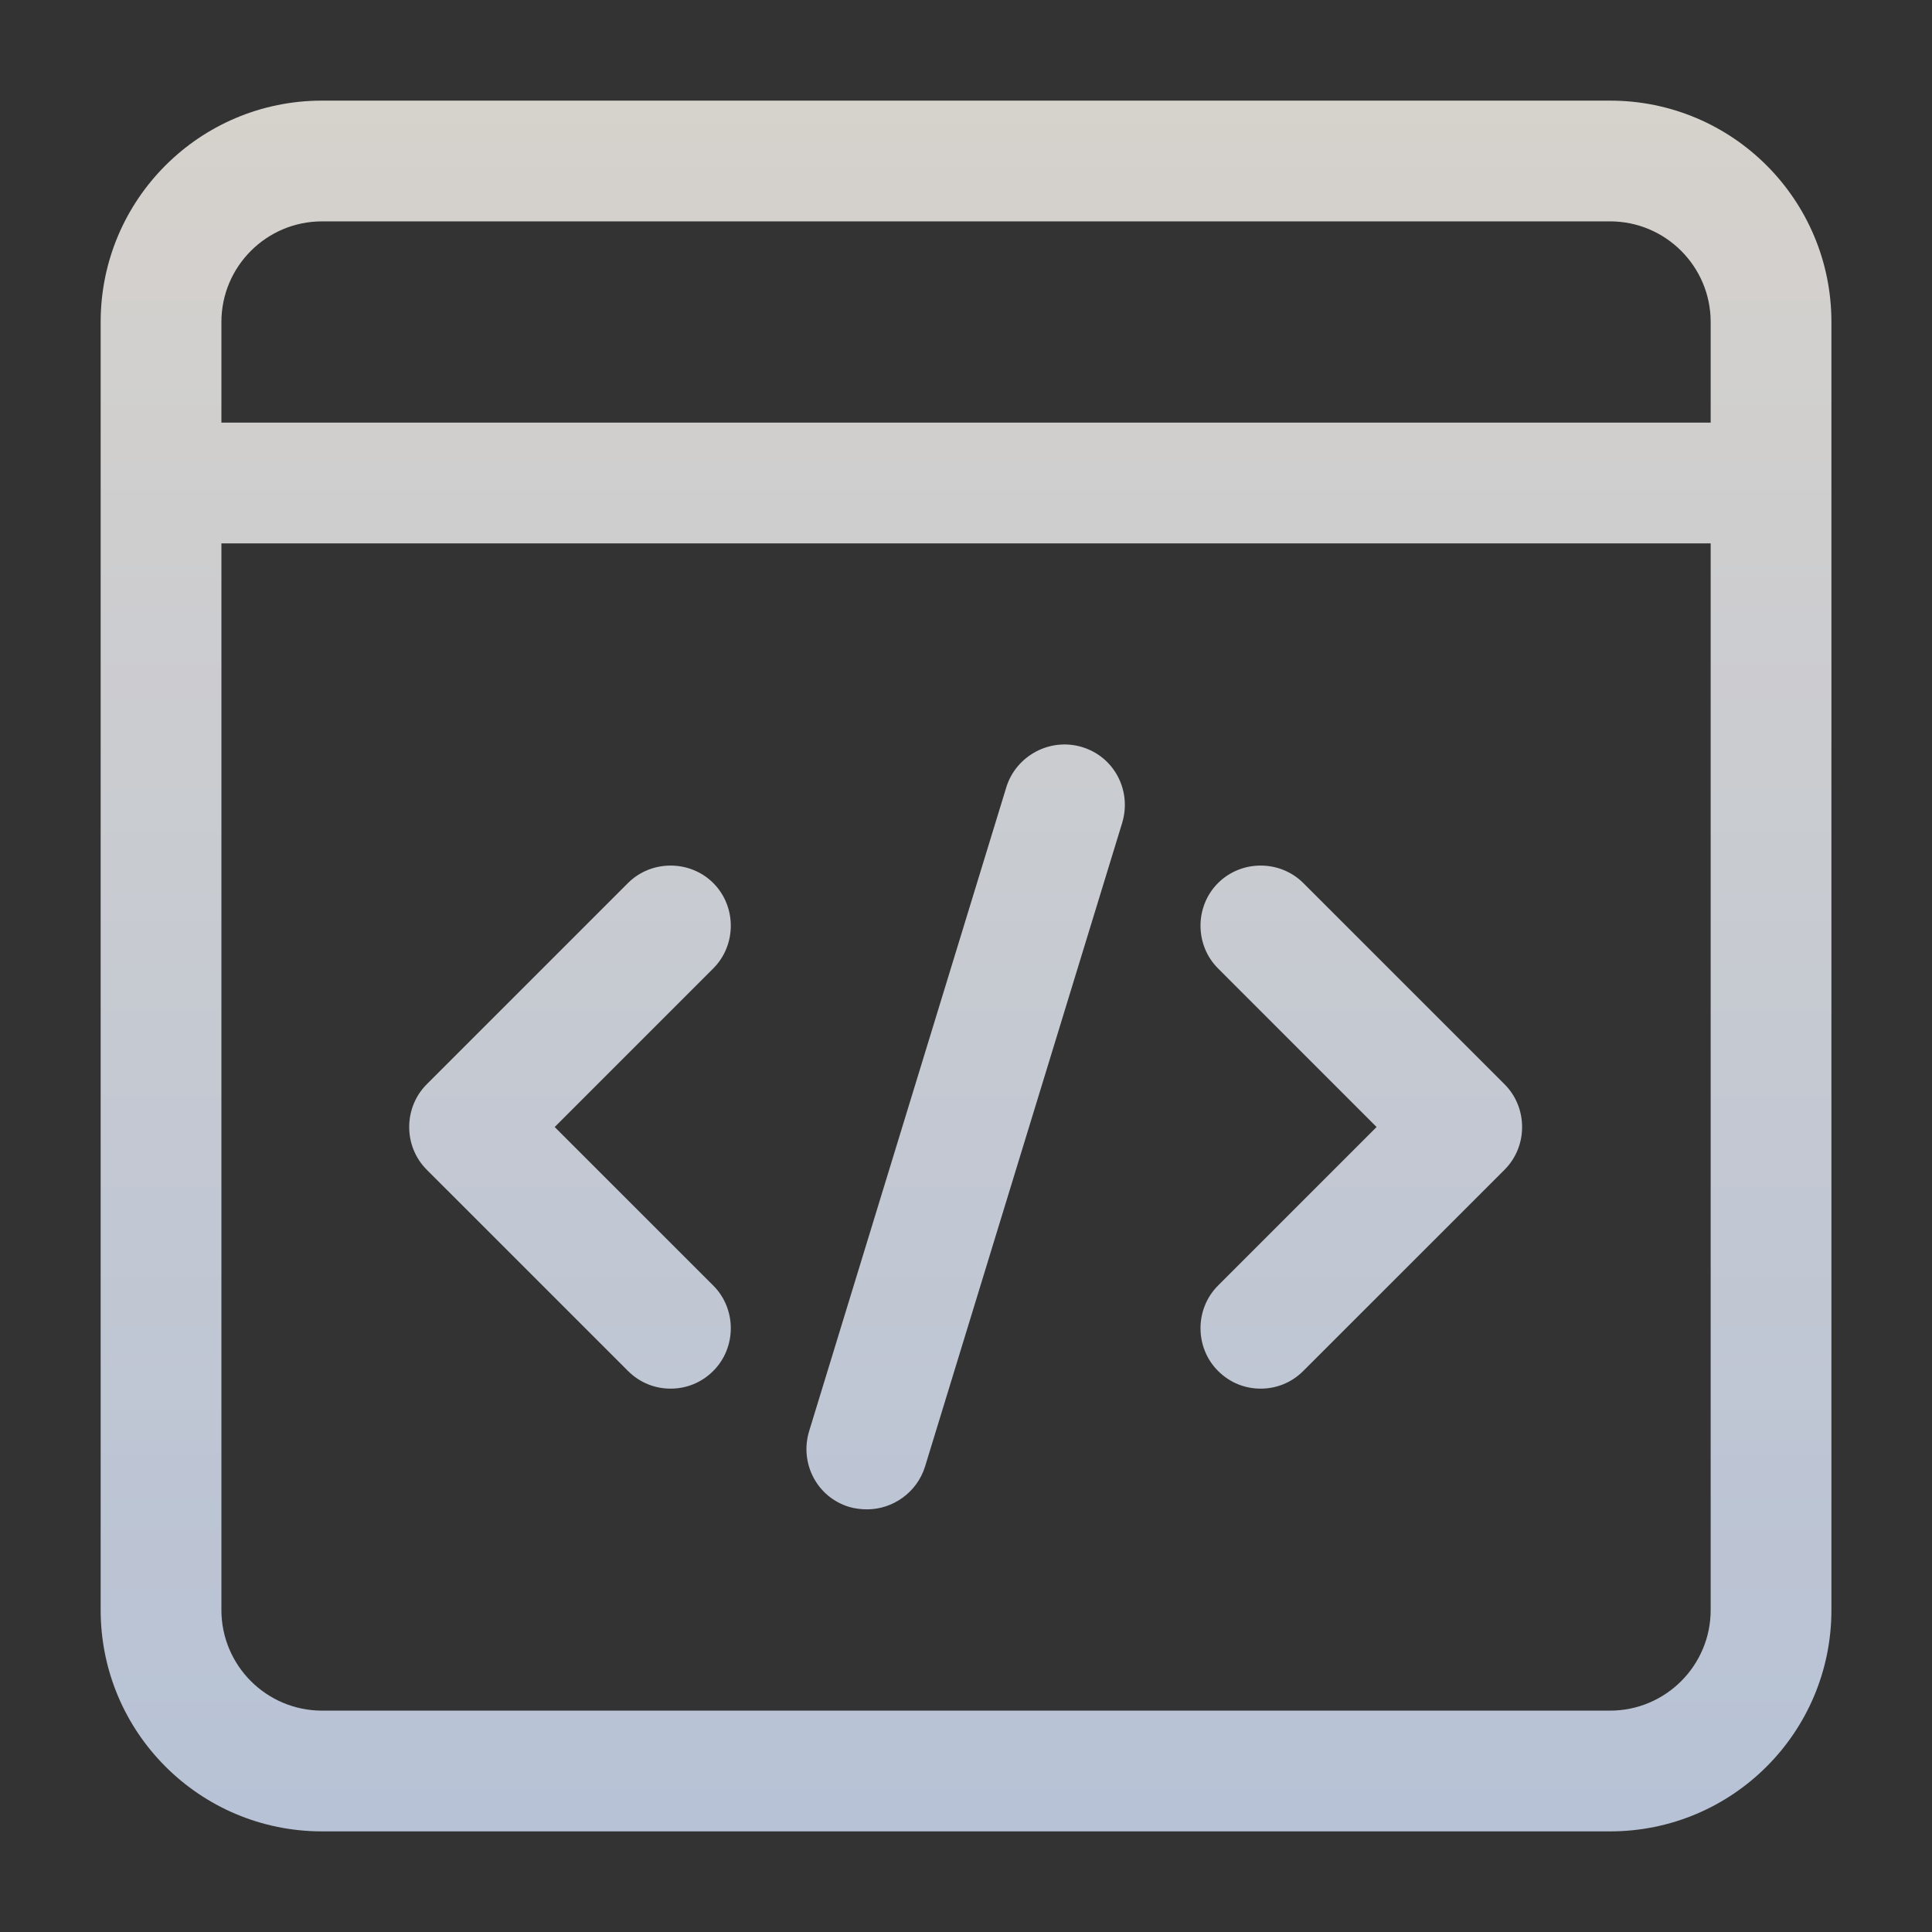 <svg width="50" height="50" viewBox="0 0 50 50" fill="none" xmlns="http://www.w3.org/2000/svg">
<rect x="0" y="0" width="50" height="50" fill="#333333" stroke="none"/>
<g opacity="0.8">
<path d="M41.668 2.604H8.335C5.168 2.604 2.605 5.167 2.605 8.333V41.667C2.605 44.833 5.168 47.396 8.335 47.396H41.668C44.835 47.396 47.397 44.833 47.397 41.667V8.333C47.397 5.167 44.835 2.604 41.668 2.604ZM5.73 8.333C5.73 6.896 6.897 5.729 8.335 5.729H41.668C43.105 5.729 44.272 6.896 44.272 8.333V10.938H5.73V8.333ZM44.272 41.667C44.272 43.104 43.105 44.271 41.668 44.271H8.335C6.897 44.271 5.73 43.104 5.73 41.667V14.062H44.272V41.667ZM11.043 30.271C10.439 29.667 10.439 28.667 11.043 28.062L16.251 22.854C16.855 22.25 17.855 22.25 18.46 22.854C19.064 23.458 19.064 24.458 18.46 25.062L14.355 29.167L18.46 33.271C19.064 33.875 19.064 34.875 18.46 35.479C18.147 35.792 17.751 35.938 17.355 35.938C16.96 35.938 16.564 35.792 16.251 35.479L11.043 30.271ZM31.522 33.271L35.626 29.167L31.522 25.062C30.918 24.458 30.918 23.458 31.522 22.854C32.126 22.25 33.126 22.25 33.73 22.854L38.939 28.062C39.543 28.667 39.543 29.667 38.939 30.271L33.73 35.479C33.418 35.792 33.022 35.938 32.626 35.938C32.23 35.938 31.835 35.792 31.522 35.479C30.918 34.875 30.918 33.875 31.522 33.271ZM20.939 37.042L26.043 20.375C26.293 19.562 27.168 19.083 28.001 19.333C28.835 19.583 29.293 20.458 29.043 21.292L23.939 37.958C23.73 38.625 23.105 39.062 22.439 39.062C22.293 39.062 22.126 39.042 21.98 39C21.147 38.75 20.689 37.875 20.939 37.042Z" fill="url(#paint0_linear_4004_122)"/>
</g>
<defs>
<linearGradient id="paint0_linear_4004_122" x1="25.001" y1="2.604" x2="25.001" y2="47.396" gradientUnits="userSpaceOnUse">
<stop stop-color="#FFFAF3"/>
<stop offset="1" stop-color="#D8E6FF"/>
</linearGradient>
</defs>
</svg>
